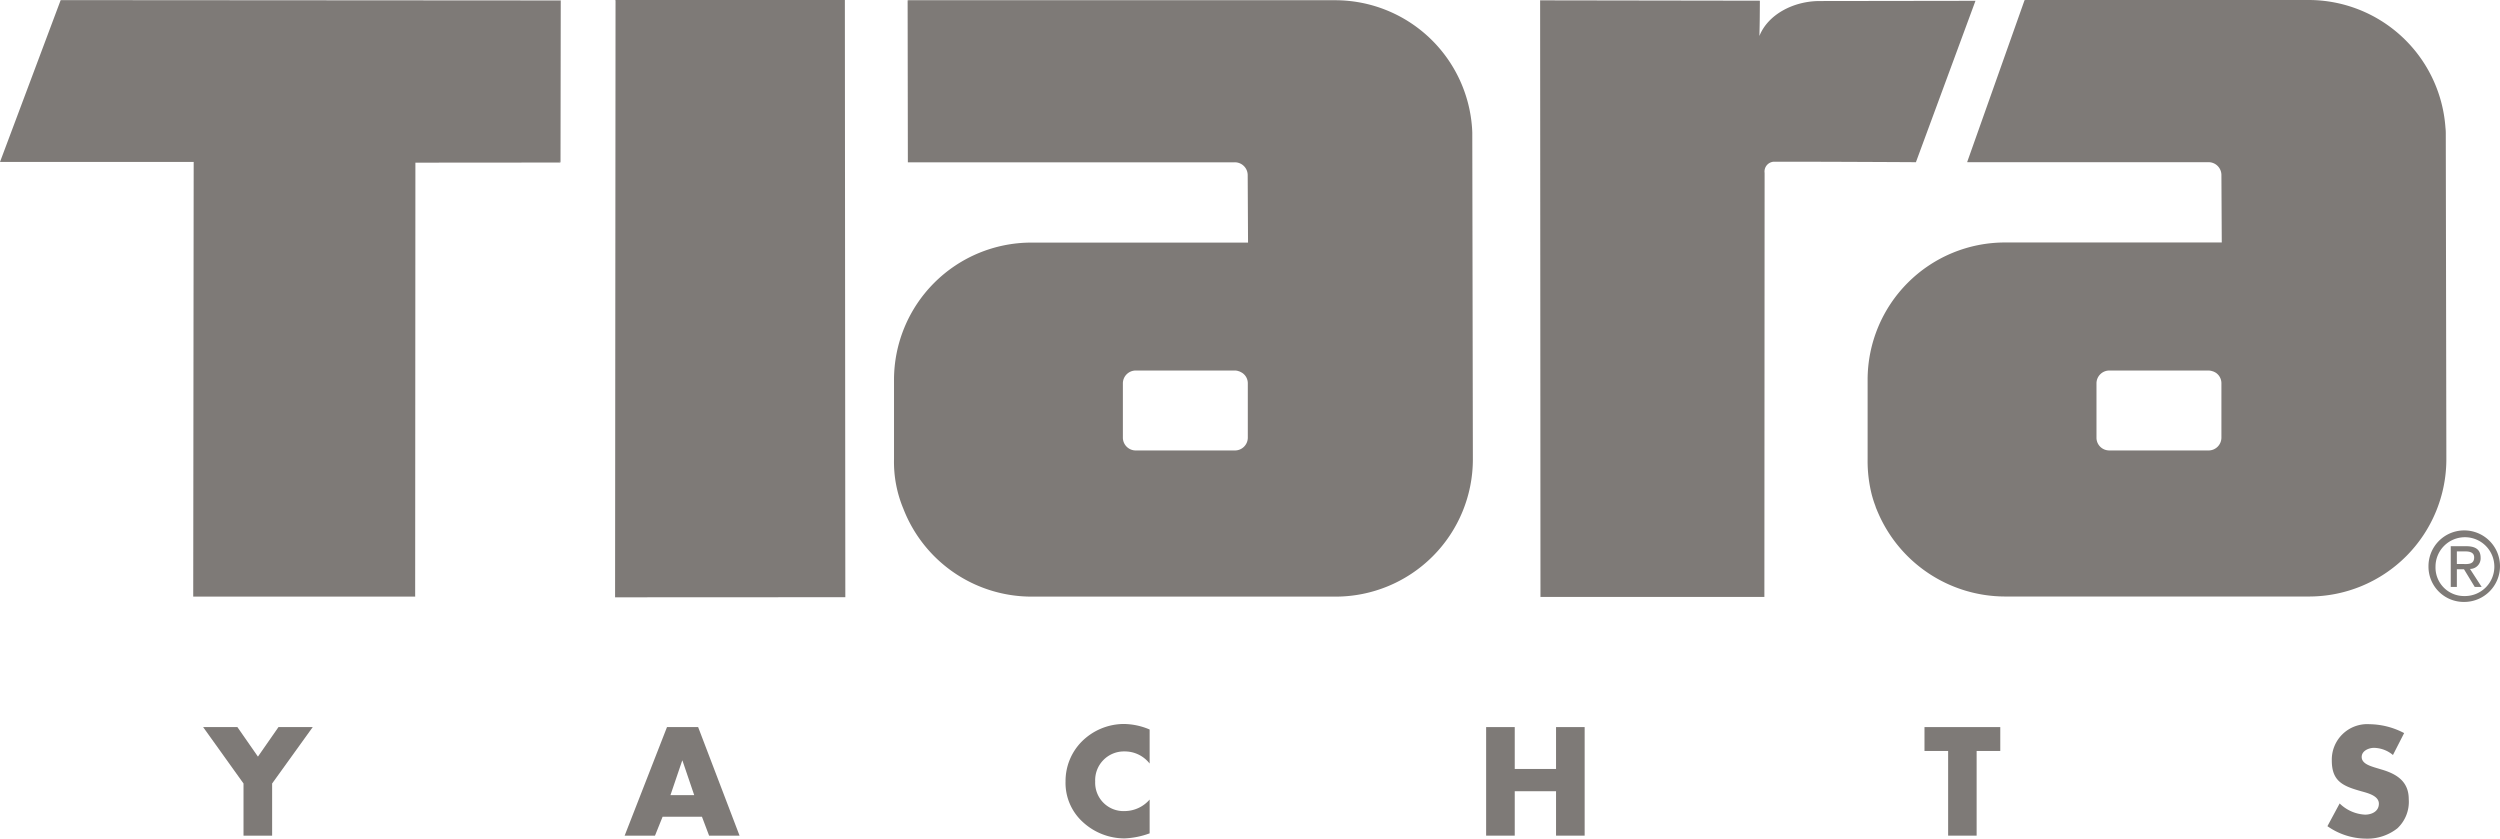 <svg xmlns="http://www.w3.org/2000/svg" viewBox="0 0 216.72 72.7">
  <g id="Tiara-Logo" transform="translate(-37.85 -109.88)">
    <g id="Group_1" data-name="Group 1">
      <path id="Path_1" data-name="Path 1" d="M55.46,172.91h2.97l1.78,2.56,1.78-2.56h2.97l-3.52,4.89v4.52H58.96V177.8Z" fill="#7e7a77"/>
      <path id="Path_2" data-name="Path 2" d="M98.03,178.81H95.97l1.02-3h.02Zm.67,1.87.62,1.64h2.64l-3.59-9.41h-2.7L92,182.32h2.63l.66-1.64H98.7Z" fill="#7e7a77"/>
      <path id="Path_3" data-name="Path 3" d="M137.5,176.06a2.725,2.725,0,0,0-2.17-1.04,2.493,2.493,0,0,0-2.54,2.61,2.457,2.457,0,0,0,2.58,2.56,2.88,2.88,0,0,0,2.14-1v2.93a7.1,7.1,0,0,1-2.18.44,5.339,5.339,0,0,1-3.58-1.39,4.581,4.581,0,0,1-1.53-3.56,4.865,4.865,0,0,1,1.4-3.44,5.193,5.193,0,0,1,3.63-1.53,5.835,5.835,0,0,1,2.26.48v2.94Z" fill="#7e7a77"/>
      <path id="Path_4" data-name="Path 4" d="M172.74,176.54v-3.63h2.48v9.41h-2.48v-3.85h-3.58v3.85h-2.48v-9.41h2.48v3.63Z" fill="#7e7a77"/>
      <path id="Path_5" data-name="Path 5" d="M209.21,182.32h-2.48v-7.34h-2.05v-2.07h6.57v2.07H209.2v7.34Z" fill="#7e7a77"/>
      <path id="Path_6" data-name="Path 6" d="M245.29,175.33a2.626,2.626,0,0,0-1.65-.62c-.45,0-1.06.26-1.06.79,0,.55.67.76,1.1.9l.63.19c1.33.39,2.35,1.05,2.35,2.57a3.152,3.152,0,0,1-.99,2.53,4.208,4.208,0,0,1-2.71.89,5.888,5.888,0,0,1-3.35-1.08l1.06-1.97a3.393,3.393,0,0,0,2.2.97c.58,0,1.2-.28,1.2-.95,0-.69-.97-.92-1.5-1.07-1.56-.44-2.58-.83-2.58-2.66a3.075,3.075,0,0,1,3.29-3.16,6.6,6.6,0,0,1,2.98.77Z" fill="#7e7a77"/>
    </g>
    <g id="Group_2" data-name="Group 2">
      <path id="Path_7" data-name="Path 7" d="M248.37,158.99a3.1,3.1,0,1,1,3.11,3.07A3.056,3.056,0,0,1,248.37,158.99Zm3.11,2.56a2.55,2.55,0,1,0-2.5-2.56A2.474,2.474,0,0,0,251.48,161.55Zm-.65-.79h-.53v-3.53h1.34c.83,0,1.25.31,1.25,1a.918.918,0,0,1-.92.97l1.01,1.56h-.6l-.93-1.53h-.62Zm.64-1.98c.45,0,.86-.03.86-.58,0-.44-.4-.52-.77-.52h-.73v1.09h.64Z" fill="#7e7a77"/>
      <path id="Path_8" data-name="Path 8" d="M91.17,161.66l.04-51.75-.04-.03h19.92l.04,51.77Z" fill="#7e7a77"/>
      <path id="Path_9" data-name="Path 9" d="M146.05,130.91H127.26a11.907,11.907,0,0,0-11.91,11.91v6.88a10.505,10.505,0,0,0,.81,4.28,11.921,11.921,0,0,0,11.1,7.62h26.36a11.907,11.907,0,0,0,11.91-11.91l-.05-28.26c0-.14-.01-.29-.02-.45a11.9,11.9,0,0,0-11.88-11.08H116.54l.05.05h0l.06.07-.12-.12.02,14.05h28.32a1.117,1.117,0,0,1,1.14,1.09l.03,5.87m-1.15,20.4h0Zm1.13-3.47a1.117,1.117,0,0,1-1.14,1.09h-8.55a1.117,1.117,0,0,1-1.14-1.09v-4.75a1.117,1.117,0,0,1,1.14-1.09h8.59a.868.868,0,0,1,.28.05.564.564,0,0,1,.12.04,2.117,2.117,0,0,1,.21.11,1.08,1.08,0,0,1,.49.9Z" fill="#7e7a77"/>
      <path id="Path_10" data-name="Path 10" d="M208.41,123.94h20.87a1.117,1.117,0,0,1,1.14,1.09l.03,5.87H211.66a11.907,11.907,0,0,0-11.91,11.91v6.88a11.908,11.908,0,0,0,.39,3.19c-.02-.05-.01-.03.01.03.08.29.17.56.27.82.01.04.03.09.04.13.04.11.09.21.13.32.01.03.03.06.04.09a12.011,12.011,0,0,0,11.02,7.32h26.36a11.907,11.907,0,0,0,11.91-11.91l-.05-28.26a4.285,4.285,0,0,0-.03-.49,11.9,11.9,0,0,0-11.88-11.05H213.37l.07.1-.08-.1-4.98,14.05m12.12,24.98a1.1,1.1,0,0,1-.91-1.07v-4.75a1.117,1.117,0,0,1,1.14-1.09h8.56a1.127,1.127,0,0,1,.32.05l.1.03a1.506,1.506,0,0,1,.22.11,1.091,1.091,0,0,1,.49.9v4.75a1.117,1.117,0,0,1-1.14,1.09h-8.56A1.5,1.5,0,0,1,220.5,148.91Z" fill="#7e7a77"/>
      <path id="Path_11" data-name="Path 11" d="M43.11,109.89l-5.26,14.03h16.8l-.01.03L54.6,161.6H73.86l-.02-.02.02-37.6,12.58-.01-.18-.2.18.18.02-14.03v-.02l-.02.02Z" fill="#7e7a77"/>
      <path id="Path_12" data-name="Path 12" d="M190.4,109.94l-19.02-.03-.02-.02.03,51.74h0v.01l.01-.01h19.4l.02-36.76a.853.853,0,0,1,.78-.97c3.76-.01,12.25.04,12.32.04l.01.02,5.17-14.01-.33.23.33-.23-13.51.02c-2.26,0-4.48,1.16-5.22,3.03h0c.03-1.27.03-1.35.04-3.02" fill="#7e7a77"/>
    </g>
  </g>
</svg>
